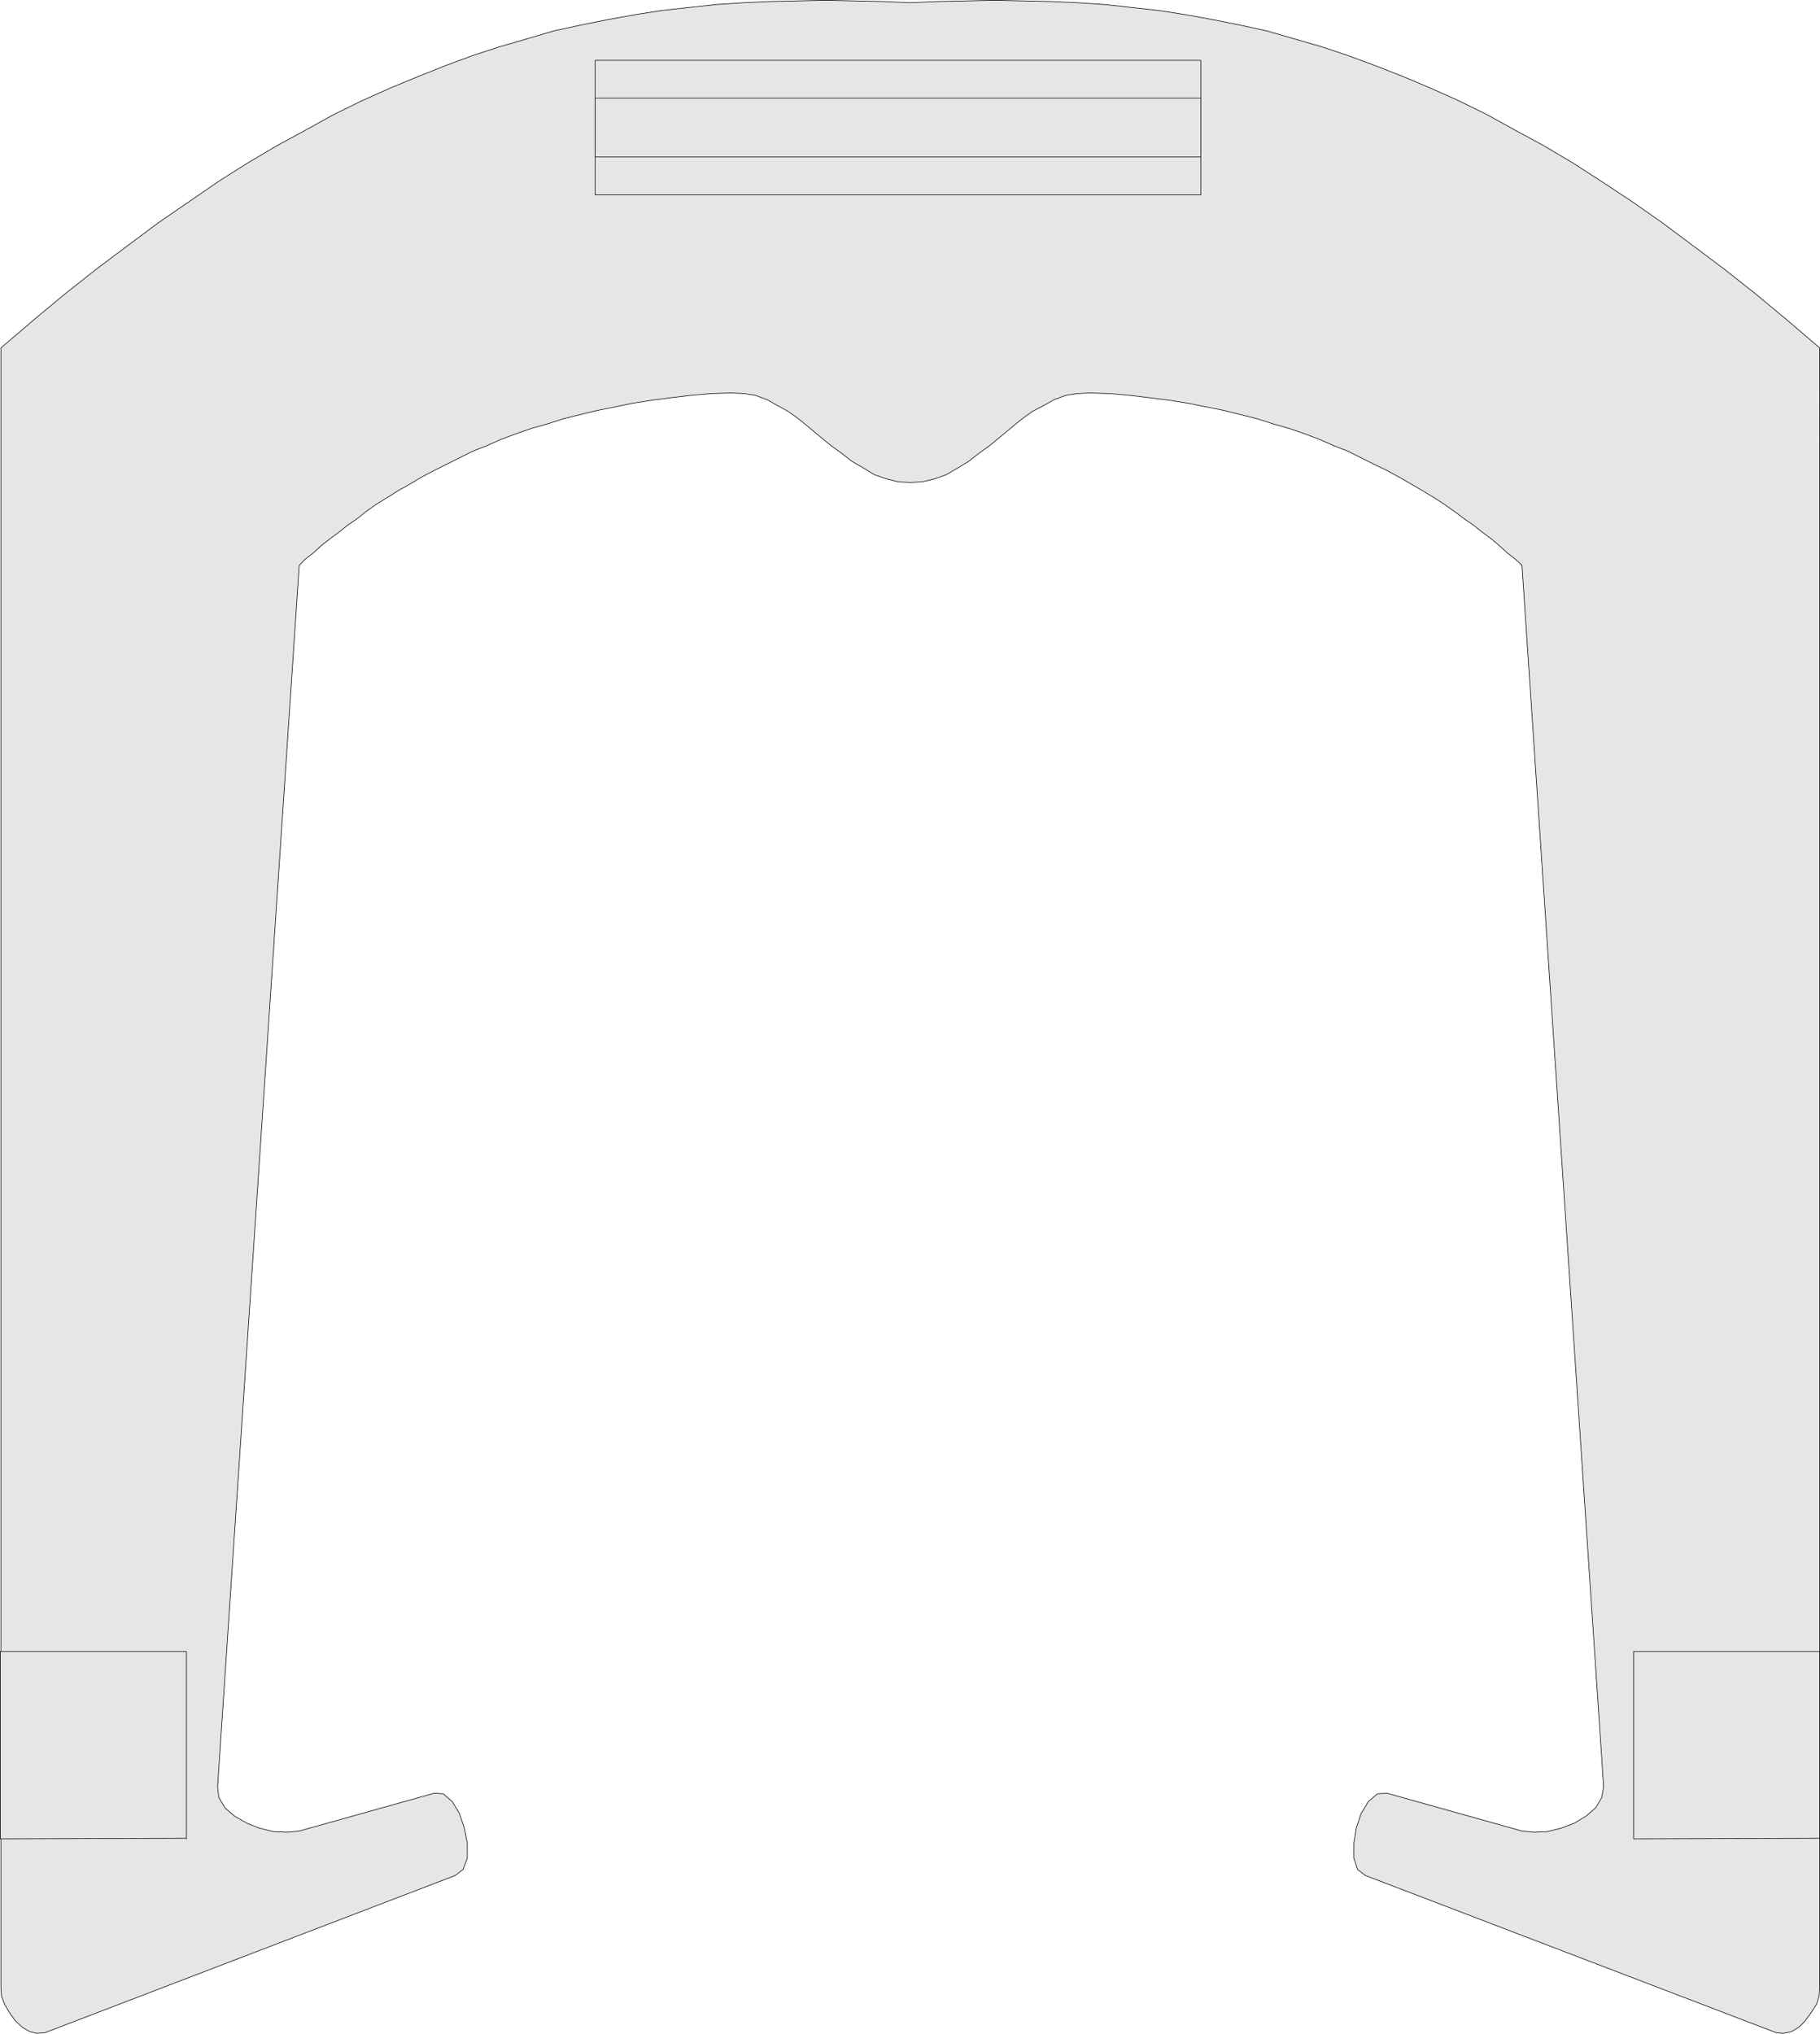 <?xml version="1.0" encoding="UTF-8" standalone="no"?>
<svg
   version="1.0"
   width="129.638mm"
   height="144.809mm"
   id="svg10"
   sodipodi:docname="Horseshoe.wmf"
   xmlns:inkscape="http://www.inkscape.org/namespaces/inkscape"
   xmlns:sodipodi="http://sodipodi.sourceforge.net/DTD/sodipodi-0.dtd"
   xmlns="http://www.w3.org/2000/svg"
   xmlns:svg="http://www.w3.org/2000/svg">
  <sodipodi:namedview
     id="namedview10"
     pagecolor="#ffffff"
     bordercolor="#000000"
     borderopacity="0.25"
     inkscape:showpageshadow="2"
     inkscape:pageopacity="0.0"
     inkscape:pagecheckerboard="0"
     inkscape:deskcolor="#d1d1d1"
     inkscape:document-units="mm" />
  <defs
     id="defs1">
    <pattern
       id="WMFhbasepattern"
       patternUnits="userSpaceOnUse"
       width="6"
       height="6"
       x="0"
       y="0" />
  </defs>
  <path
     style="fill:#e6e6e6;fill-opacity:1;fill-rule:evenodd;stroke:none"
     d="m 245.066,0.727 7.595,-0.323 7.757,-0.162 7.434,-0.162 7.434,0.162 7.595,0.162 7.11,0.323 7.434,0.485 7.272,0.808 7.272,0.808 7.272,1.131 7.11,1.293 7.272,1.454 7.434,1.616 7.272,2.101 7.272,2.101 7.272,2.424 7.434,2.747 7.434,2.909 7.272,3.07 7.595,3.393 7.595,3.717 7.595,4.201 7.757,4.201 7.918,4.686 7.757,5.009 8.08,5.333 8.08,5.656 8.242,6.14 8.403,6.302 8.403,6.625 8.565,7.11 8.888,7.595 V 534.949 l -0.162,2.262 -0.646,2.101 -1.454,2.262 -1.616,2.262 -1.778,1.778 -1.939,1.131 -2.101,0.485 -1.939,-0.162 -110.696,-42.337 -2.101,-1.616 -0.97,-3.07 v -4.04 l 0.646,-4.04 1.293,-3.878 1.939,-3.232 2.424,-2.101 2.586,-0.162 36.36,10.18 3.232,0.323 3.555,-0.162 3.878,-0.97 3.394,-1.293 3.232,-1.939 2.586,-2.262 1.616,-2.747 0.485,-2.909 -21.978,-328.677 -1.939,-1.778 -2.101,-1.616 -2.101,-1.939 -2.101,-1.778 -2.424,-1.778 -2.424,-1.939 -2.586,-1.778 -2.586,-1.939 -2.747,-1.939 -2.747,-1.778 -3.232,-1.939 -2.747,-1.616 -3.394,-1.939 -3.232,-1.778 -3.394,-1.616 -3.555,-1.778 -3.555,-1.778 -3.717,-1.454 -4.04,-1.778 -3.878,-1.454 -4.202,-1.454 -4.04,-1.131 -4.525,-1.454 -4.525,-1.131 -4.525,-1.131 -4.848,-0.97 -4.848,-0.97 -5.01,-0.808 -5.171,-0.646 -5.333,-0.646 -5.494,-0.485 -5.494,-0.162 -3.232,0.162 -3.07,0.485 -3.07,1.131 -2.909,1.616 -3.07,1.616 -2.909,2.101 -2.747,2.262 -2.909,2.424 -2.747,2.262 -2.909,2.101 -2.909,2.262 -2.909,1.778 -3.07,1.778 -3.07,1.131 -3.394,0.808 -3.232,0.162 -3.232,-0.162 -3.232,-0.808 -3.232,-1.131 -2.909,-1.778 -3.07,-1.778 -2.909,-2.262 -2.909,-2.101 -2.747,-2.262 -2.909,-2.424 -2.747,-2.262 -2.909,-2.101 -2.909,-1.616 -2.909,-1.616 -3.07,-1.131 -3.07,-0.485 -3.394,-0.162 -5.494,0.162 -5.494,0.485 -5.333,0.646 -5.01,0.646 -5.171,0.808 -4.686,0.97 -4.848,0.97 -4.686,1.131 -4.525,1.131 -4.525,1.454 -4.04,1.131 -4.202,1.454 -3.878,1.454 -4.04,1.778 -3.717,1.454 -3.555,1.778 -3.555,1.778 -3.232,1.616 -3.394,1.778 -3.232,1.939 -2.909,1.616 -3.07,1.939 -2.909,1.778 -2.747,1.939 -2.424,1.939 -2.586,1.778 -2.424,1.939 -2.424,1.778 -2.262,1.778 -2.101,1.939 -2.101,1.616 -1.778,1.778 -21.978,328.677 0.323,2.909 1.616,2.747 2.586,2.262 3.394,1.939 3.232,1.293 3.878,0.97 3.717,0.162 3.232,-0.323 36.36,-10.18 2.424,0.162 2.424,2.101 1.939,3.232 1.293,3.878 0.808,4.04 v 4.04 l -1.131,3.07 -2.101,1.616 -110.534,42.337 -2.101,0.162 -1.939,-0.485 -1.939,-1.131 -1.939,-1.778 -1.616,-2.262 -1.293,-2.262 -0.808,-2.101 -0.162,-2.262 V 93.642 l 8.888,-7.595 8.565,-7.11 8.403,-6.625 8.403,-6.302 8.242,-6.14 8.242,-5.656 7.757,-5.333 7.918,-5.009 7.918,-4.686 7.757,-4.201 7.595,-4.201 7.595,-3.717 7.595,-3.393 7.434,-3.07 7.272,-2.909 7.434,-2.747 7.434,-2.424 7.272,-2.101 7.11,-2.101 7.434,-1.616 7.272,-1.454 7.11,-1.293 7.272,-1.131 7.272,-0.808 7.434,-0.808 7.434,-0.485 7.11,-0.323 7.434,-0.162 7.595,-0.162 7.272,0.162 7.757,0.162 7.595,0.323 z"
     id="path1" />
  <path
     style="fill:none;stroke:#000000;stroke-width:0.162px;stroke-linecap:round;stroke-linejoin:round;stroke-miterlimit:4;stroke-dasharray:none;stroke-opacity:1"
     d="m 245.066,0.727 7.595,-0.323 7.757,-0.162 7.434,-0.162 7.434,0.162 7.595,0.162 7.11,0.323 7.434,0.485 7.272,0.808 7.272,0.808 7.272,1.131 7.11,1.293 7.272,1.454 7.434,1.616 7.272,2.101 7.272,2.101 7.272,2.424 7.434,2.747 7.434,2.909 7.272,3.07 7.595,3.393 7.595,3.717 7.595,4.201 7.757,4.201 7.918,4.686 7.757,5.009 8.08,5.333 8.08,5.656 8.242,6.14 8.403,6.302 8.403,6.625 8.565,7.11 8.888,7.595 V 534.949 l -0.162,2.262 -0.646,2.101 -1.454,2.262 -1.616,2.262 -1.778,1.778 -1.939,1.131 -2.101,0.485 -1.939,-0.162 -110.696,-42.337 -2.101,-1.616 -0.97,-3.07 v -4.04 l 0.646,-4.04 1.293,-3.878 1.939,-3.232 2.424,-2.101 2.586,-0.162 36.36,10.18 3.232,0.323 3.555,-0.162 3.878,-0.97 3.394,-1.293 3.232,-1.939 2.586,-2.262 1.616,-2.747 0.485,-2.909 -21.978,-328.677 -1.939,-1.778 -2.101,-1.616 -2.101,-1.939 -2.101,-1.778 -2.424,-1.778 -2.424,-1.939 -2.586,-1.778 -2.586,-1.939 -2.747,-1.939 -2.747,-1.778 -3.232,-1.939 -2.747,-1.616 -3.394,-1.939 -3.232,-1.778 -3.394,-1.616 -3.555,-1.778 -3.555,-1.778 -3.717,-1.454 -4.04,-1.778 -3.878,-1.454 -4.202,-1.454 -4.04,-1.131 -4.525,-1.454 -4.525,-1.131 -4.525,-1.131 -4.848,-0.97 -4.848,-0.97 -5.01,-0.808 -5.171,-0.646 -5.333,-0.646 -5.494,-0.485 -5.494,-0.162 -3.232,0.162 -3.07,0.485 -3.07,1.131 -2.909,1.616 -3.07,1.616 -2.909,2.101 -2.747,2.262 -2.909,2.424 -2.747,2.262 -2.909,2.101 -2.909,2.262 -2.909,1.778 -3.07,1.778 -3.07,1.131 -3.394,0.808 -3.232,0.162 -3.232,-0.162 -3.232,-0.808 -3.232,-1.131 -2.909,-1.778 -3.07,-1.778 -2.909,-2.262 -2.909,-2.101 -2.747,-2.262 -2.909,-2.424 -2.747,-2.262 -2.909,-2.101 -2.909,-1.616 -2.909,-1.616 -3.07,-1.131 -3.07,-0.485 -3.394,-0.162 -5.494,0.162 -5.494,0.485 -5.333,0.646 -5.01,0.646 -5.171,0.808 -4.686,0.97 -4.848,0.97 -4.686,1.131 -4.525,1.131 -4.525,1.454 -4.04,1.131 -4.202,1.454 -3.878,1.454 -4.04,1.778 -3.717,1.454 -3.555,1.778 -3.555,1.778 -3.232,1.616 -3.394,1.778 -3.232,1.939 -2.909,1.616 -3.07,1.939 -2.909,1.778 -2.747,1.939 -2.424,1.939 -2.586,1.778 -2.424,1.939 -2.424,1.778 -2.262,1.778 -2.101,1.939 -2.101,1.616 -1.778,1.778 -21.978,328.677 0.323,2.909 1.616,2.747 2.586,2.262 3.394,1.939 3.232,1.293 3.878,0.97 3.717,0.162 3.232,-0.323 36.36,-10.18 2.424,0.162 2.424,2.101 1.939,3.232 1.293,3.878 0.808,4.04 v 4.04 l -1.131,3.07 -2.101,1.616 -110.534,42.337 -2.101,0.162 -1.939,-0.485 -1.939,-1.131 -1.939,-1.778 -1.616,-2.262 -1.293,-2.262 -0.808,-2.101 -0.162,-2.262 V 93.642 l 8.888,-7.595 8.565,-7.11 8.403,-6.625 8.403,-6.302 8.242,-6.14 8.242,-5.656 7.757,-5.333 7.918,-5.009 7.918,-4.686 7.757,-4.201 7.595,-4.201 7.595,-3.717 7.595,-3.393 7.434,-3.07 7.272,-2.909 7.434,-2.747 7.434,-2.424 7.272,-2.101 7.11,-2.101 7.434,-1.616 7.272,-1.454 7.11,-1.293 7.272,-1.131 7.272,-0.808 7.434,-0.808 7.434,-0.485 7.11,-0.323 7.434,-0.162 7.595,-0.162 7.272,0.162 7.757,0.162 7.595,0.323 v 0"
     id="path2" />
  <path
     style="fill:#e6e6e6;fill-opacity:1;fill-rule:evenodd;stroke:none"
     d="M 50.177,494.713 0.081,494.874 V 444.458 H 50.177 v 50.417 0 z"
     id="path3" />
  <path
     style="fill:none;stroke:#000000;stroke-width:0.162px;stroke-linecap:round;stroke-linejoin:round;stroke-miterlimit:4;stroke-dasharray:none;stroke-opacity:1"
     d="M 50.177,494.713 0.081,494.874 V 444.458 H 50.177 v 50.417 0"
     id="path4" />
  <path
     style="fill:#e6e6e6;fill-opacity:1;fill-rule:evenodd;stroke:none"
     d="m 489.89,494.713 -50.096,0.162 v -50.417 h 50.096 v 50.417 0 z"
     id="path5" />
  <path
     style="fill:none;stroke:#000000;stroke-width:0.162px;stroke-linecap:round;stroke-linejoin:round;stroke-miterlimit:4;stroke-dasharray:none;stroke-opacity:1"
     d="m 489.89,494.713 -50.096,0.162 v -50.417 h 50.096 v 50.417 0"
     id="path6" />
  <path
     style="fill:#e6e6e6;fill-opacity:1;fill-rule:evenodd;stroke:none"
     d="M 323.28,52.436 H 160.226 V 16.24 h 163.054 v 36.197 z"
     id="path7" />
  <path
     style="fill:none;stroke:#000000;stroke-width:0.162px;stroke-linecap:round;stroke-linejoin:round;stroke-miterlimit:4;stroke-dasharray:none;stroke-opacity:1"
     d="M 323.28,52.436 H 160.226 V 16.24 h 163.054 v 36.197 0"
     id="path8" />
  <path
     style="fill:#e6e6e6;fill-opacity:1;fill-rule:evenodd;stroke:none"
     d="M 323.28,42.256 H 160.226 v -15.836 h 163.054 v 15.836 z"
     id="path9" />
  <path
     style="fill:none;stroke:#000000;stroke-width:0.162px;stroke-linecap:round;stroke-linejoin:round;stroke-miterlimit:4;stroke-dasharray:none;stroke-opacity:1"
     d="M 323.28,42.256 H 160.226 v -15.836 h 163.054 v 15.836 0"
     id="path10" />
</svg>

